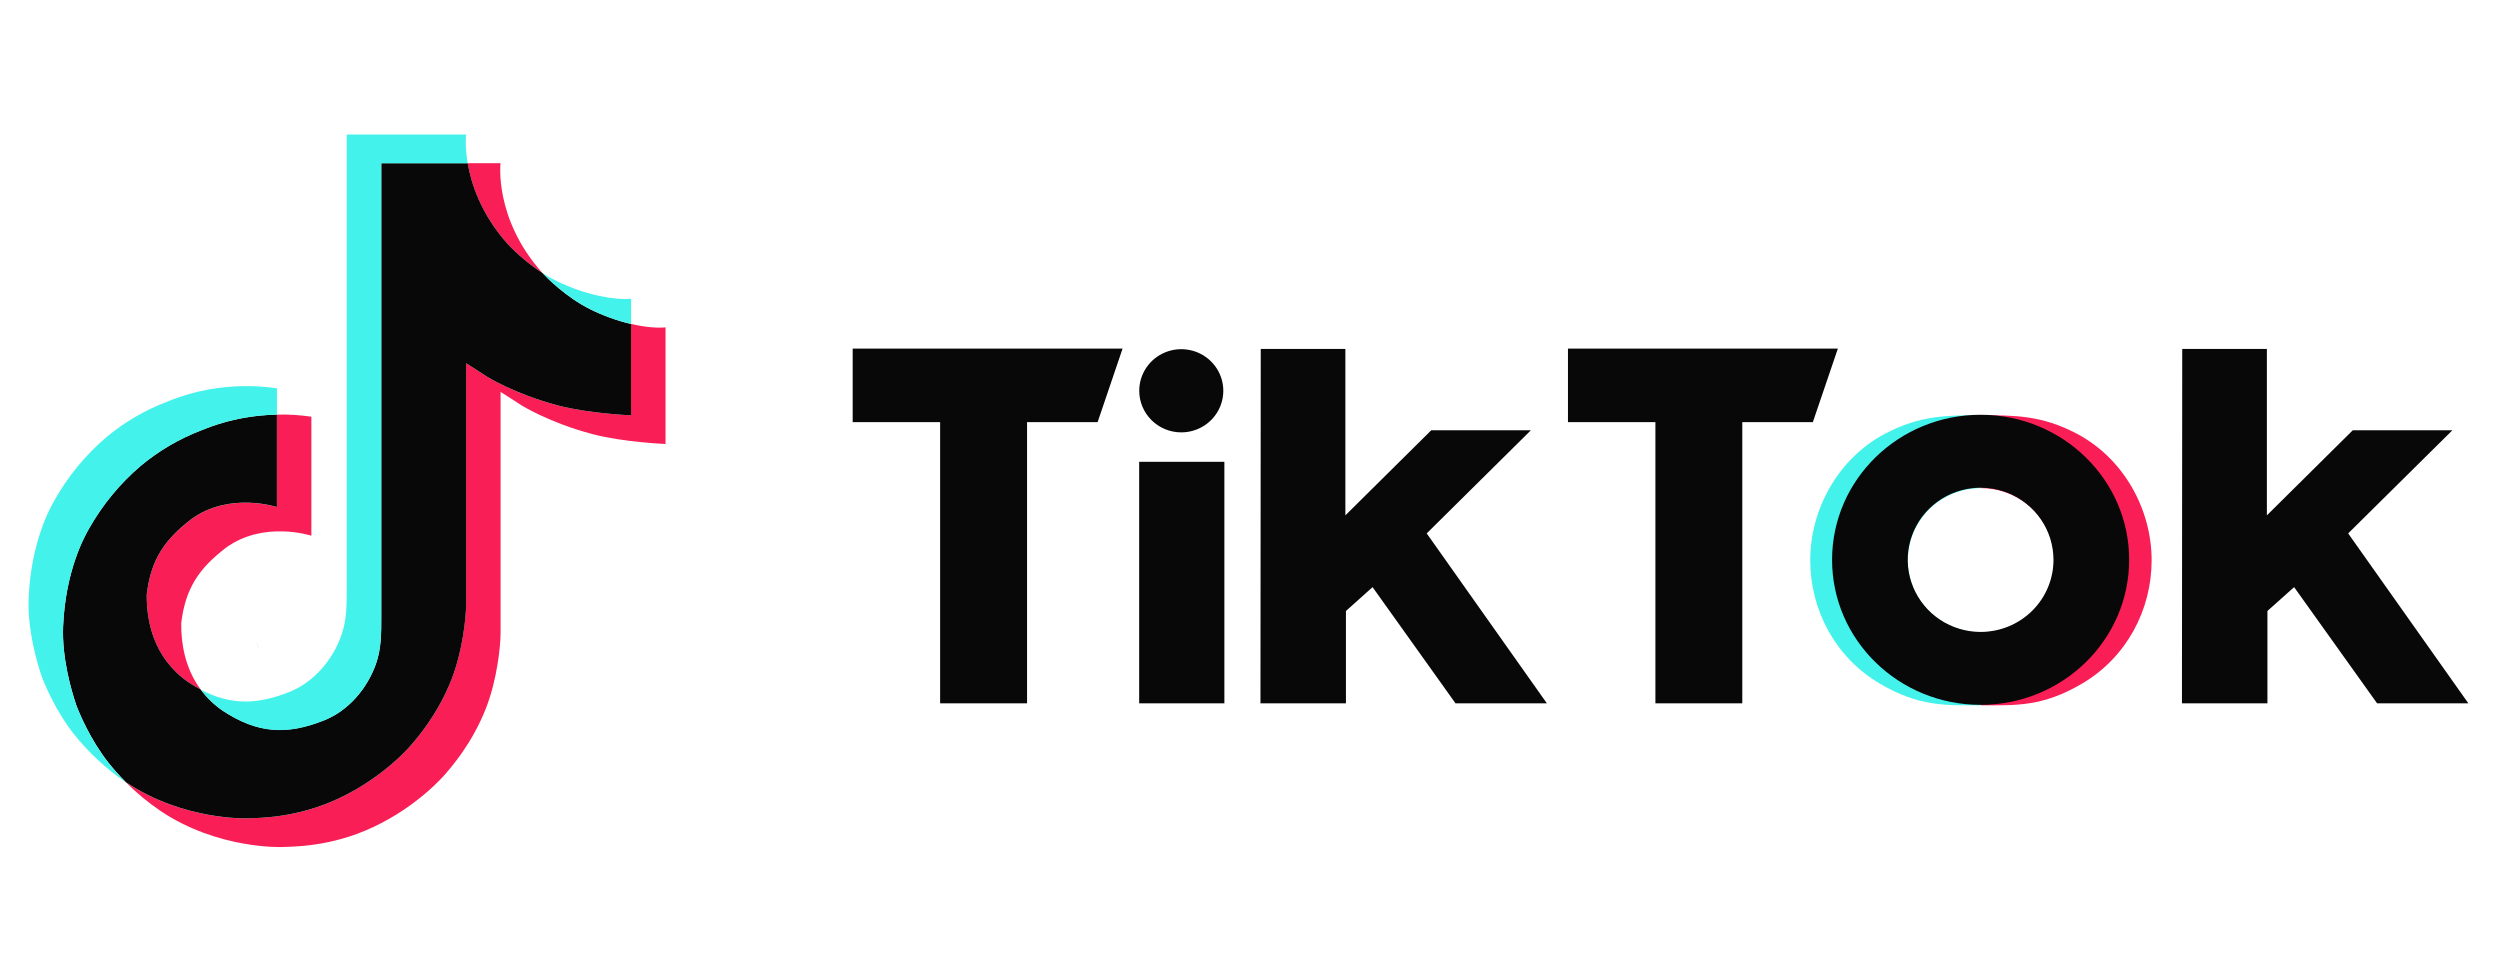 <svg width="141" height="54" viewBox="0 0 141 54" fill="none" xmlns="http://www.w3.org/2000/svg">
<path d="M14.46 36.188L14.594 36.56C14.572 36.518 14.524 36.388 14.46 36.188ZM8.275 33.541C8.509 31.543 9.303 30.423 10.8 29.275C12.942 27.721 15.617 28.6 15.617 28.6V23.383C16.267 23.367 16.918 23.407 17.561 23.503V30.215C17.561 30.215 14.887 29.335 12.745 30.89C11.249 32.038 10.453 33.158 10.22 35.157C10.213 36.244 10.41 37.663 11.319 38.89C11.094 38.771 10.865 38.636 10.632 38.484C8.63 37.096 8.265 35.014 8.275 33.541ZM28.608 13.738C27.135 12.071 26.578 10.388 26.376 9.206H28.23C28.23 9.206 27.86 12.306 30.554 15.355L30.591 15.396C29.865 14.924 29.199 14.368 28.608 13.738Z" fill="#F91E55"/>
<path d="M37.536 18.463V25.04C37.536 25.04 35.171 24.945 33.421 24.485C30.977 23.842 29.406 22.856 29.406 22.856C29.406 22.856 28.321 22.152 28.233 22.104V35.691C28.233 36.447 28.033 38.335 27.421 39.911C26.623 41.972 25.391 43.325 25.164 43.601C25.164 43.601 23.665 45.43 21.022 46.661C18.639 47.772 16.546 47.744 15.921 47.772C15.921 47.772 12.304 47.92 9.05 45.735C8.346 45.255 7.689 44.71 7.087 44.108L7.104 44.119C10.359 46.304 13.975 46.156 13.975 46.156C14.601 46.127 16.693 46.156 19.076 45.045C21.718 43.814 23.218 41.984 23.218 41.984C23.442 41.709 24.68 40.356 25.475 38.294C26.085 36.719 26.287 34.83 26.287 34.074V20.488C26.375 20.537 27.46 21.241 27.46 21.241C27.46 21.241 29.031 22.228 31.475 22.869C33.226 23.329 35.59 23.424 35.59 23.424V18.271C36.399 18.458 37.089 18.51 37.536 18.463Z" fill="#F91E55"/>
<path d="M35.592 18.272V23.425C35.592 23.425 33.228 23.329 31.477 22.869C29.033 22.227 27.462 21.241 27.462 21.241C27.462 21.241 26.377 20.537 26.289 20.488V34.072C26.289 34.828 26.088 36.717 25.477 38.292C24.678 40.354 23.446 41.707 23.22 41.982C23.22 41.982 21.721 43.812 19.078 45.043C16.695 46.154 14.603 46.126 13.977 46.154C13.977 46.154 10.361 46.301 7.105 44.117L7.089 44.106C6.746 43.762 6.422 43.399 6.12 43.019C5.081 41.711 4.445 40.165 4.285 39.724C4.284 39.722 4.284 39.72 4.285 39.718C4.026 38.951 3.485 37.11 3.559 35.327C3.69 32.179 4.762 30.249 5.046 29.764C5.797 28.445 6.773 27.265 7.932 26.276C8.954 25.422 10.113 24.742 11.361 24.266C12.14 23.946 12.951 23.71 13.78 23.563C14.387 23.456 15.001 23.395 15.617 23.382V28.596C15.617 28.596 12.942 27.717 10.8 29.271C9.303 30.419 8.509 31.538 8.275 33.537C8.265 35.01 8.63 37.092 10.63 38.481C10.863 38.634 11.092 38.77 11.318 38.888C11.667 39.355 12.092 39.763 12.576 40.093C14.53 41.371 16.167 41.46 18.261 40.63C19.659 40.083 20.706 38.833 21.202 37.448C21.508 36.583 21.504 35.712 21.504 34.812V9.206H26.378C26.579 10.388 27.136 12.071 28.61 13.738C29.201 14.368 29.866 14.924 30.592 15.396C30.807 15.625 31.903 16.756 33.311 17.452C34.037 17.811 34.802 18.087 35.592 18.272Z" fill="#080808"/>
<path d="M2.345 38.124V38.129L2.466 38.468C2.453 38.428 2.407 38.308 2.345 38.124Z" fill="#43F2EB"/>
<path d="M11.362 24.27C10.114 24.746 8.955 25.425 7.933 26.279C6.774 27.27 5.798 28.453 5.048 29.775C4.764 30.257 3.692 32.19 3.561 35.337C3.487 37.121 4.028 38.961 4.287 39.729C4.286 39.731 4.286 39.733 4.287 39.734C4.449 40.172 5.083 41.717 6.122 43.03C6.424 43.41 6.748 43.773 7.091 44.117C5.99 43.363 5.008 42.452 4.177 41.413C3.147 40.116 2.512 38.586 2.346 38.134L2.342 38.125V38.118C2.084 37.353 1.541 35.511 1.617 33.725C1.748 30.578 2.82 28.647 3.103 28.162C3.853 26.841 4.829 25.658 5.988 24.667C7.01 23.813 8.169 23.134 9.417 22.658C10.196 22.338 11.007 22.102 11.836 21.954C13.086 21.738 14.363 21.719 15.619 21.899V23.386C15.002 23.397 14.388 23.456 13.781 23.561C12.951 23.71 12.14 23.948 11.362 24.27Z" fill="#43F2EB"/>
<path d="M26.377 9.207H21.504V34.815C21.504 35.714 21.508 36.583 21.202 37.45C20.71 38.834 19.663 40.084 18.267 40.638C16.173 41.471 14.535 41.379 12.582 40.101C12.098 39.77 11.674 39.363 11.324 38.896C12.988 39.774 14.477 39.759 16.323 39.026C17.71 38.467 18.766 37.218 19.253 35.833C19.56 34.968 19.556 34.097 19.556 33.198V7.589H26.285C26.285 7.589 26.209 8.226 26.377 9.207ZM35.593 16.849V18.273C34.803 18.087 34.037 17.812 33.31 17.453C31.903 16.757 30.806 15.625 30.592 15.396C30.84 15.558 31.099 15.705 31.365 15.836C33.076 16.681 34.758 16.935 35.593 16.849Z" fill="#43F2EB"/>
<path d="M107.599 31.652C107.598 32.019 107.653 32.383 107.761 32.733C107.767 32.758 107.775 32.783 107.784 32.807C108.044 33.636 108.565 34.36 109.271 34.875C109.977 35.39 110.831 35.667 111.708 35.667V39.782C109.685 39.782 108.235 39.852 106.03 38.561C103.512 37.089 102.097 34.396 102.097 31.6C102.097 28.718 103.68 25.829 106.362 24.437C108.307 23.428 109.787 23.421 111.708 23.421V27.533C110.618 27.534 109.573 27.962 108.802 28.725C108.032 29.487 107.599 30.522 107.599 31.6V31.652Z" fill="#43F2EB"/>
<path d="M115.85 31.652C115.85 32.019 115.795 32.383 115.687 32.733C115.681 32.758 115.674 32.783 115.664 32.807C115.405 33.636 114.884 34.361 114.177 34.875C113.471 35.39 112.617 35.668 111.74 35.667V39.782C113.764 39.782 115.213 39.852 117.418 38.561C119.936 37.089 121.352 34.396 121.352 31.6C121.352 28.718 119.769 25.829 117.087 24.437C115.142 23.428 113.662 23.421 111.74 23.421V27.533C112.83 27.533 113.875 27.962 114.646 28.724C115.417 29.487 115.85 30.522 115.85 31.6L115.85 31.652Z" fill="#F91E55"/>
<path d="M48.091 19.662H63.313L61.906 23.807H57.926V39.668H53.023V23.807H48.091V19.662ZM88.433 19.662V23.807H93.365V39.668H98.265V23.807H102.245L103.655 19.662H88.433ZM66.624 24.386C67.093 24.386 67.551 24.248 67.941 23.991C68.331 23.733 68.635 23.366 68.814 22.938C68.994 22.509 69.041 22.037 68.949 21.582C68.858 21.127 68.632 20.709 68.3 20.381C67.969 20.053 67.546 19.829 67.087 19.739C66.627 19.648 66.15 19.695 65.717 19.872C65.284 20.05 64.913 20.351 64.653 20.736C64.392 21.122 64.253 21.576 64.253 22.04C64.253 22.662 64.503 23.259 64.948 23.699C65.392 24.139 65.995 24.386 66.624 24.386ZM64.249 39.668H69.055V26.044H64.249V39.668ZM86.341 24.268H80.722L75.879 29.066V19.678H71.106L71.09 39.668H75.911V34.459L77.413 33.114L82.091 39.668H87.244L80.467 30.084L86.341 24.268ZM132.437 30.084L138.314 24.268H132.695L127.852 29.066V19.678H123.078L123.062 39.668H127.883V34.459L129.388 33.114L134.068 39.668H139.216L132.437 30.084ZM120.084 31.574C120.084 36.091 116.333 39.754 111.706 39.754C107.079 39.754 103.329 36.091 103.329 31.574C103.329 27.056 107.079 23.393 111.706 23.393C116.332 23.393 120.085 27.057 120.085 31.574H120.084ZM115.816 31.574C115.816 30.769 115.575 29.983 115.123 29.314C114.671 28.645 114.029 28.124 113.279 27.816C112.528 27.509 111.701 27.428 110.904 27.585C110.107 27.742 109.374 28.129 108.8 28.698C108.225 29.267 107.834 29.991 107.675 30.78C107.516 31.569 107.598 32.387 107.909 33.13C108.22 33.873 108.747 34.508 109.422 34.955C110.098 35.402 110.893 35.641 111.706 35.641C112.246 35.641 112.78 35.536 113.279 35.332C113.778 35.127 114.231 34.828 114.613 34.45C114.995 34.072 115.298 33.624 115.504 33.13C115.711 32.637 115.817 32.108 115.817 31.574H115.816Z" fill="#080808"/>
</svg>
